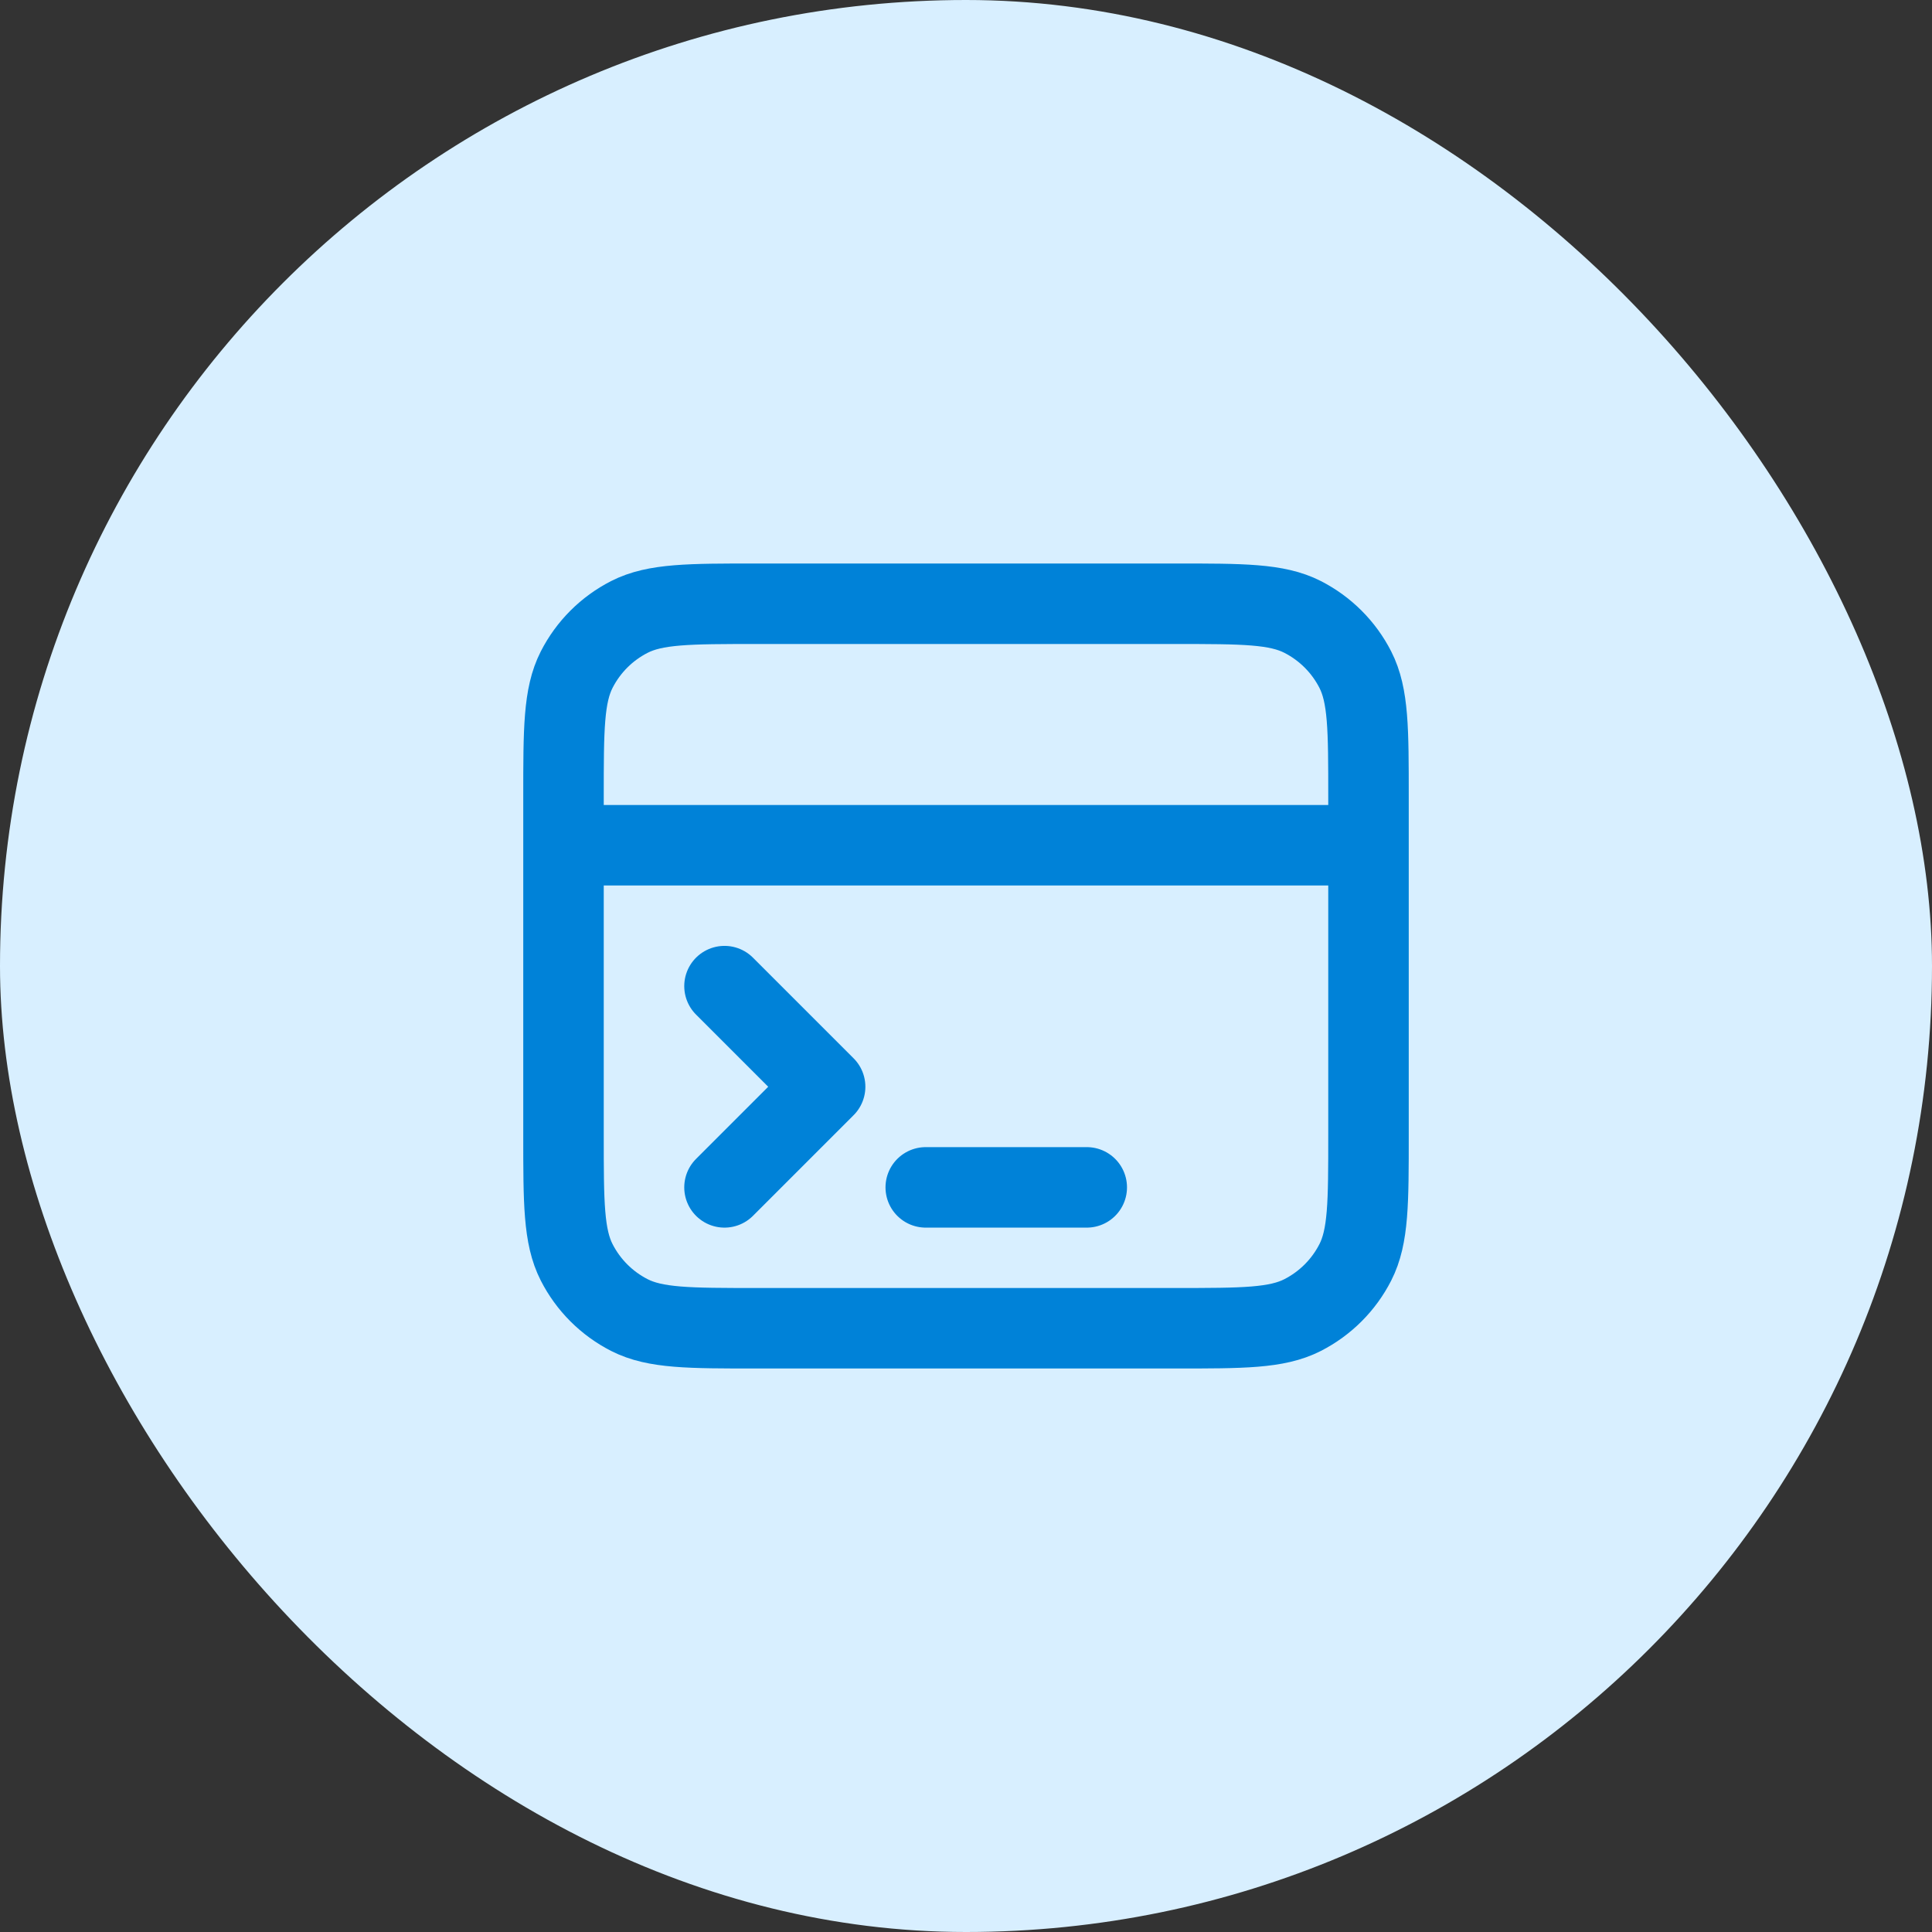 <svg xmlns="http://www.w3.org/2000/svg" width="48" height="48" viewBox="0 0 48 48" fill="none"><rect x="0" y="0" width="48" height="48" fill="#333333" stroke="none"/><rect width="48" height="48" rx="24" fill="#D8EFFF"></rect><path d="M34 21H14M18 29.5L20.5 27L18 24.5M23 29.5L27 29.5M14 19.8L14 28.2C14 29.88 14 30.72 14.327 31.362C14.615 31.927 15.073 32.385 15.638 32.673C16.28 33 17.12 33 18.8 33H29.2C30.88 33 31.72 33 32.362 32.673C32.926 32.385 33.385 31.927 33.673 31.362C34 30.72 34 29.88 34 28.2V19.8C34 18.12 34 17.28 33.673 16.638C33.385 16.073 32.926 15.615 32.362 15.327C31.72 15 30.88 15 29.2 15L18.8 15C17.12 15 16.28 15 15.638 15.327C15.073 15.615 14.615 16.073 14.327 16.638C14 17.28 14 18.12 14 19.8Z" stroke="#0082D8" stroke-width="2" stroke-linecap="round" stroke-linejoin="round"></path></svg>